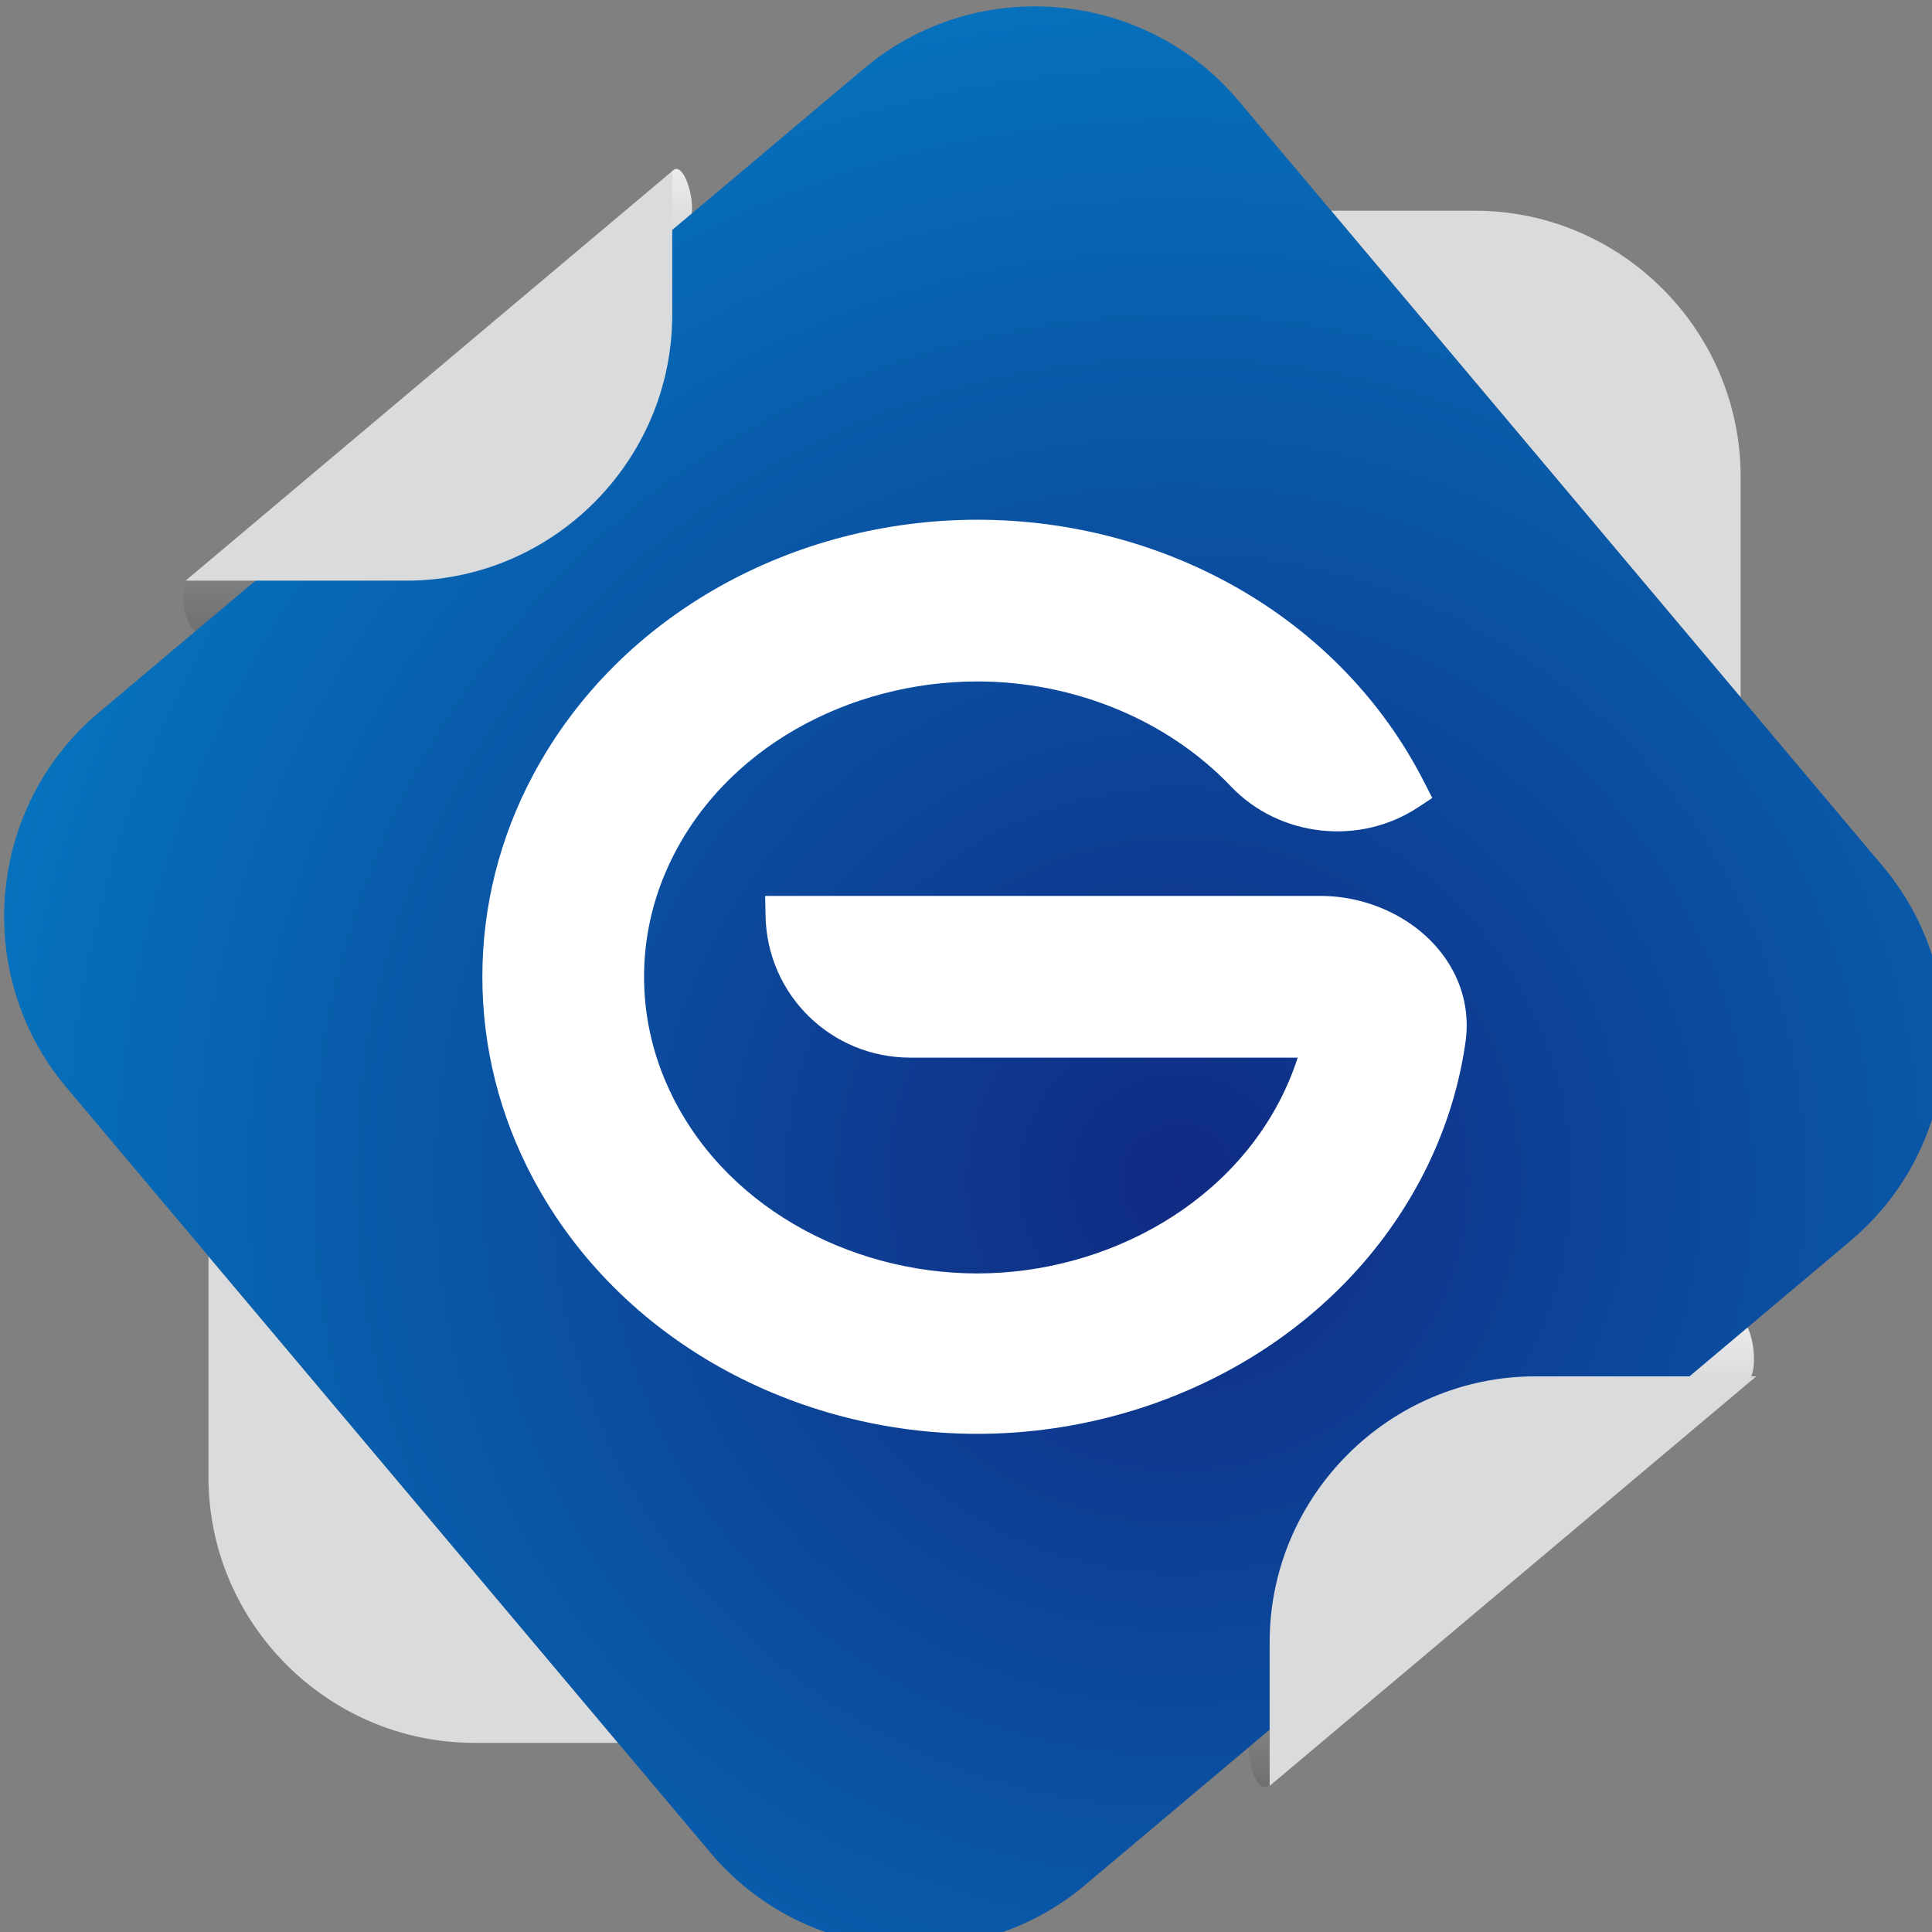 <?xml version="1.0" encoding="UTF-8" standalone="no"?>
<!-- Created with Inkscape (http://www.inkscape.org/) -->

<svg
   width="100"
   height="100"
   viewBox="0 0 26.458 26.458"
   version="1.1"
   id="svg1343"
   inkscape:version="1.1.2 (0a00cf5339, 2022-02-04)"
   sodipodi:docname="favicon.svg"
   xmlns:inkscape="http://www.inkscape.org/namespaces/inkscape"
   xmlns:sodipodi="http://sodipodi.sourceforge.net/DTD/sodipodi-0.dtd"
   xmlns:xlink="http://www.w3.org/1999/xlink"
   xmlns="http://www.w3.org/2000/svg"
   xmlns:svg="http://www.w3.org/2000/svg">
  <rect x="0" y="0" width="26.458" height="26.458" fill="#808080" stroke="none"/>
  <sodipodi:namedview
     id="namedview1345"
     pagecolor="#ffffff"
     bordercolor="#666666"
     borderopacity="1.0"
     inkscape:pageshadow="2"
     inkscape:pageopacity="0.0"
     inkscape:pagecheckerboard="0"
     inkscape:document-units="px"
     showgrid="false"
     units="px"
     fit-margin-top="0"
     fit-margin-left="0"
     fit-margin-right="0"
     fit-margin-bottom="0"
     inkscape:zoom="1.6856878"
     inkscape:cx="232.84264"
     inkscape:cy="45.085454"
     inkscape:window-width="3368"
     inkscape:window-height="1403"
     inkscape:window-x="1672"
     inkscape:window-y="0"
     inkscape:window-maximized="1"
     inkscape:current-layer="layer1" />
  <defs
     id="defs1340">
    <linearGradient
       inkscape:collect="always"
       xlink:href="#grad11"
       id="linearGradient21882"
       gradientUnits="userSpaceOnUse"
       gradientTransform="scale(1.06,0.944)"
       x1="261.276"
       y1="364.203"
       x2="261.276"
       y2="419.822" />
    <linearGradient
       id="grad11">
      <stop
         offset="0%"
         stop-color="#ececed"
         stop-opacity="1"
         id="stop4694" />
      <stop
         offset="100%"
         stop-color="#6e6f70"
         stop-opacity="1"
         id="stop4696" />
    </linearGradient>
    <linearGradient
       inkscape:collect="always"
       xlink:href="#grad11"
       id="linearGradient21884"
       gradientUnits="userSpaceOnUse"
       gradientTransform="scale(1.071,0.934)"
       x1="254.428"
       y1="376.233"
       x2="254.428"
       y2="430.592" />
    <linearGradient
       inkscape:collect="always"
       xlink:href="#grad11"
       id="linearGradient21886"
       gradientUnits="userSpaceOnUse"
       gradientTransform="scale(1.059,0.945)"
       x1="135.15"
       y1="210.493"
       x2="135.15"
       y2="266.543" />
    <linearGradient
       inkscape:collect="always"
       xlink:href="#grad11"
       id="linearGradient21888"
       gradientUnits="userSpaceOnUse"
       gradientTransform="scale(1.077,0.928)"
       x1="128.559"
       y1="220.896"
       x2="128.559"
       y2="277.051" />
    <radialGradient
       inkscape:collect="always"
       xlink:href="#grad19"
       id="radialGradient21890"
       gradientUnits="userSpaceOnUse"
       cx="263.52"
       cy="325.93"
       fx="263.52"
       fy="325.93"
       r="243.836" />
    <radialGradient
       id="grad19"
       cx="263.52"
       cy="325.93"
       r="243.836"
       fx="263.52"
       fy="325.93"
       gradientUnits="userSpaceOnUse">
      <stop
         offset="0%"
         stop-color="#102a83"
         stop-opacity="1"
         id="stop4738" />
      <stop
         offset="100%"
         stop-color="#009ee0"
         stop-opacity="1"
         id="stop4740" />
    </radialGradient>
    <radialGradient
       id="radialGradient2280"
       cx="263.52"
       cy="325.93"
       r="243.836"
       fx="263.52"
       fy="325.93"
       gradientUnits="userSpaceOnUse">
      <stop
         offset="0%"
         stop-color="#102a83"
         stop-opacity="1"
         id="stop2276" />
      <stop
         offset="100%"
         stop-color="#009ee0"
         stop-opacity="1"
         id="stop2278" />
    </radialGradient>
  </defs>
  <g
     inkscape:label="Layer 1"
     inkscape:groupmode="layer"
     id="layer1"
     transform="translate(5.613,-57.687)">
    <g
       id="g2302"
       style="stroke-width:2.438"
       transform="matrix(0.109,0,0,0.109,-18.2,38.328)">
      <defs
         id="defs2232">
        <linearGradient
           id="linearGradient1557">
          <stop
             offset="0%"
             stop-color="#ececed"
             stop-opacity="1"
             id="stop2224" />
          <stop
             offset="100%"
             stop-color="#6e6f70"
             stop-opacity="1"
             id="stop2226" />
        </linearGradient>
        <linearGradient
           xlink:href="#grad11"
           id="linearGradient1559"
           x1="261.276"
           y1="364.203"
           x2="261.276"
           y2="419.822"
           gradientTransform="scale(1.06,0.944)"
           gradientUnits="userSpaceOnUse" />
      </defs>
      <path
         d="m 334.945,351.275 c -19.053,13.519 -34.888,30.843 -51.688,43.488 -1.845,1.389 -4.15,2.1 -5.674,0.247 v 0 c -1.524,-1.854 -0.252,-3.446 1.56,-5.005 7.513,-6.467 38.372,-27.533 54.611,-46.091 1.562,-1.785 3.14,5.979 1.191,7.362 z"
         style="fill:url(#linearGradient21882);stroke-width:2.438"
         id="path2234" />
      <defs
         id="defs2244">
        <linearGradient
           id="linearGradient1561">
          <stop
             offset="0%"
             stop-color="#ececed"
             stop-opacity="1"
             id="stop2236" />
          <stop
             offset="100%"
             stop-color="#6e6f70"
             stop-opacity="1"
             id="stop2238" />
        </linearGradient>
        <linearGradient
           xlink:href="#grad11"
           id="linearGradient1563"
           x1="254.428"
           y1="376.233"
           x2="254.428"
           y2="430.592"
           gradientTransform="scale(1.071,0.934)"
           gradientUnits="userSpaceOnUse" />
      </defs>
      <path
         d="m 273.159,395.229 50.947,-42.862 c 1.779,-1.497 4.459,-1.266 5.955,0.513 v 0 c 1.497,1.779 -0.252,2.752 -2.031,4.248 -7.378,6.207 -38.978,32.168 -53.127,44.791 -1.735,1.547 -3.524,-5.194 -1.745,-6.69 z"
         style="fill:url(#linearGradient21884);stroke-width:2.438"
         id="path2246" />
      <path
         d="m 193.121,396.575 h -18.06 c -18.366,0 -33.392,-15.027 -33.392,-33.392 v -27.745 z"
         style="fill:#dadbdc;fill-rule:evenodd;stroke-width:2.438"
         id="path2248" />
      <path
         d="m 282.713,204.079 h 18.06 c 18.366,0 33.392,15.027 33.392,33.392 v 27.745 z"
         style="fill:#dadbdc;fill-rule:evenodd;stroke-width:2.438"
         id="path2250" />
      <defs
         id="defs2260">
        <linearGradient
           id="linearGradient1565">
          <stop
             offset="0%"
             stop-color="#ececed"
             stop-opacity="1"
             id="stop2252" />
          <stop
             offset="100%"
             stop-color="#6e6f70"
             stop-opacity="1"
             id="stop2254" />
        </linearGradient>
        <linearGradient
           xlink:href="#grad11"
           id="linearGradient1567"
           x1="135.15"
           y1="210.493"
           x2="135.15"
           y2="266.543"
           gradientTransform="scale(1.059,0.945)"
           gradientUnits="userSpaceOnUse" />
      </defs>
      <path
         d="m 201.71,206.076 -51.883,44.66 c -1.812,1.559 -4.541,1.319 -6.065,-0.535 v 0 c -1.524,-1.854 -0.252,-3.446 1.56,-5.005 7.513,-6.467 38.372,-27.533 54.611,-46.091 1.562,-1.785 3.589,5.412 1.777,6.971 z"
         style="fill:url(#linearGradient21886);stroke-width:2.438"
         id="path2262" />
      <defs
         id="defs2272">
        <linearGradient
           id="RESERVED_FOR_INKSCAPE_DUPLICATE_DEF_000000000">
          <stop
             offset="0%"
             stop-color="#ececed"
             stop-opacity="1"
             id="stop2264" />
          <stop
             offset="100%"
             stop-color="#6e6f70"
             stop-opacity="1"
             id="stop2266" />
        </linearGradient>
        <linearGradient
           xlink:href="#grad11"
           id="RESERVED_FOR_INKSCAPE_DUPLICATE_DEF_000000001"
           x1="128.559"
           y1="220.896"
           x2="128.559"
           y2="277.051"
           gradientTransform="scale(1.077,0.928)"
           gradientUnits="userSpaceOnUse" />
      </defs>
      <path
         d="m 139.361,250.211 52.488,-44.158 c 1.833,-1.542 4.594,-1.304 6.136,0.529 v 0 c 1.542,1.833 1.304,4.594 -0.529,6.136 -7.601,6.395 -36.639,38.418 -56.297,44.386 -2.292,0.696 -3.631,-5.351 -1.798,-6.893 z"
         style="fill:url(#linearGradient21888);stroke-width:2.438"
         id="path2274" />
      <defs
         id="defs2282">
        <radialGradient
           id="radialGradient1606"
           cx="263.52"
           cy="325.93"
           r="243.836"
           fx="263.52"
           fy="325.93"
           gradientUnits="userSpaceOnUse">
          <stop
             offset="0%"
             stop-color="#102a83"
             stop-opacity="1"
             id="stop1602" />
          <stop
             offset="100%"
             stop-color="#009ee0"
             stop-opacity="1"
             id="stop1604" />
        </radialGradient>
      </defs>
      <path
         d="m 271.084,190.261 80.946,96.183 c 11.826,14.052 10.004,35.224 -4.047,47.05 l -96.183,80.946 c -14.052,11.826 -35.224,10.005 -47.05,-4.047 L 123.804,314.21 c -11.826,-14.052 -10.005,-35.224 4.047,-47.05 l 96.183,-80.946 c 14.052,-11.826 35.224,-10.005 47.05,4.047 z"
         style="fill:url(#radialGradient21890);stroke-width:2.438"
         id="path2284" />
      <g
         id="g2286"
         style="stroke-width:2.438" />
      <path
         d="m 166.541,250.557 h -27.745 l 61.137,-51.452 v 18.06 c 0,18.366 -15.026,33.392 -33.392,33.392 z"
         style="fill:#dadbdc;fill-rule:evenodd;stroke-width:2.438"
         id="path2288" />
      <g
         id="g2290"
         style="stroke-width:2.438" />
      <path
         d="m 274.995,401.98 v -18.06 c 0,-18.366 15.027,-33.392 33.392,-33.392 h 27.745 z"
         style="fill:#dadbdc;fill-rule:evenodd;stroke-width:2.438"
         id="path2292" />
      <g
         id="g2294"
         style="stroke-width:2.438" />
      <g
         id="g2298"
         style="stroke-width:2.438">
        <path
           d="m 278.518,310.486 c -16.22,0 -32.441,0 -48.661,0 -9.948,0 -18.008,-7.879 -18.199,-17.825 l -0.048,-2.492 h 69.813 c 6.652,0 13.525,3.507 16.665,9.514 1.438,2.751 1.95,5.795 1.511,8.867 -0.867,6.072 -2.804,11.921 -5.689,17.332 -10.803,20.267 -33.022,31.868 -55.648,31.868 -22.803,0 -44.934,-11.684 -55.813,-32.08 -4.176,-7.829 -6.368,-16.465 -6.368,-25.342 0,-8.877 2.192,-17.512 6.367,-25.341 10.879,-20.397 33.011,-32.082 55.814,-32.082 23.261,0 45.507,12.036 56.172,33.01 l 0.991,1.949 -1.827,1.202 c -7.335,4.826 -17.385,3.719 -23.463,-2.652 -8.21,-8.605 -20.057,-13.192 -31.874,-13.192 -15.957,0 -32.005,8.316 -38.814,23.191 -2.006,4.382 -3.051,9.093 -3.051,13.915 0,4.728 1.005,9.355 2.93,13.671 6.716,15.057 22.839,23.599 38.935,23.599 16.321,0 32.778,-8.927 39.242,-24.363 0.377,-0.901 0.716,-1.818 1.014,-2.748 z"
           style="fill:#ffffff;fill-rule:evenodd;stroke-width:2.438"
           id="path2296" />
      </g>
      <path
         d="m 297.179,308.204 c 1.267,-8.869 -7.057,-15.591 -15.755,-15.591 h -67.321 c 0.164,8.534 7.057,15.427 15.755,15.427 7.221,0 44.017,0 49.597,0 0.985,0 1.969,0.82 1.805,1.805 -4.759,17.232 -22.319,30.197 -42.997,30.197 -24.452,0 -44.31,-17.888 -44.31,-39.715 0,-21.827 19.858,-39.551 44.31,-39.551 13.129,0 25.437,5.252 33.643,13.95 5.416,5.58 14.114,6.401 20.35,2.297 -9.847,-19.365 -30.689,-31.673 -53.993,-31.673 -32.986,0 -59.736,24.617 -59.736,54.977 0,30.361 26.75,54.977 59.736,54.977 29.868,0 55.096,-20.356 58.916,-47.1 z"
         style="fill:#ffffff;fill-rule:evenodd;stroke-width:2.438"
         id="path2300" />
    </g>
  </g>
</svg>
